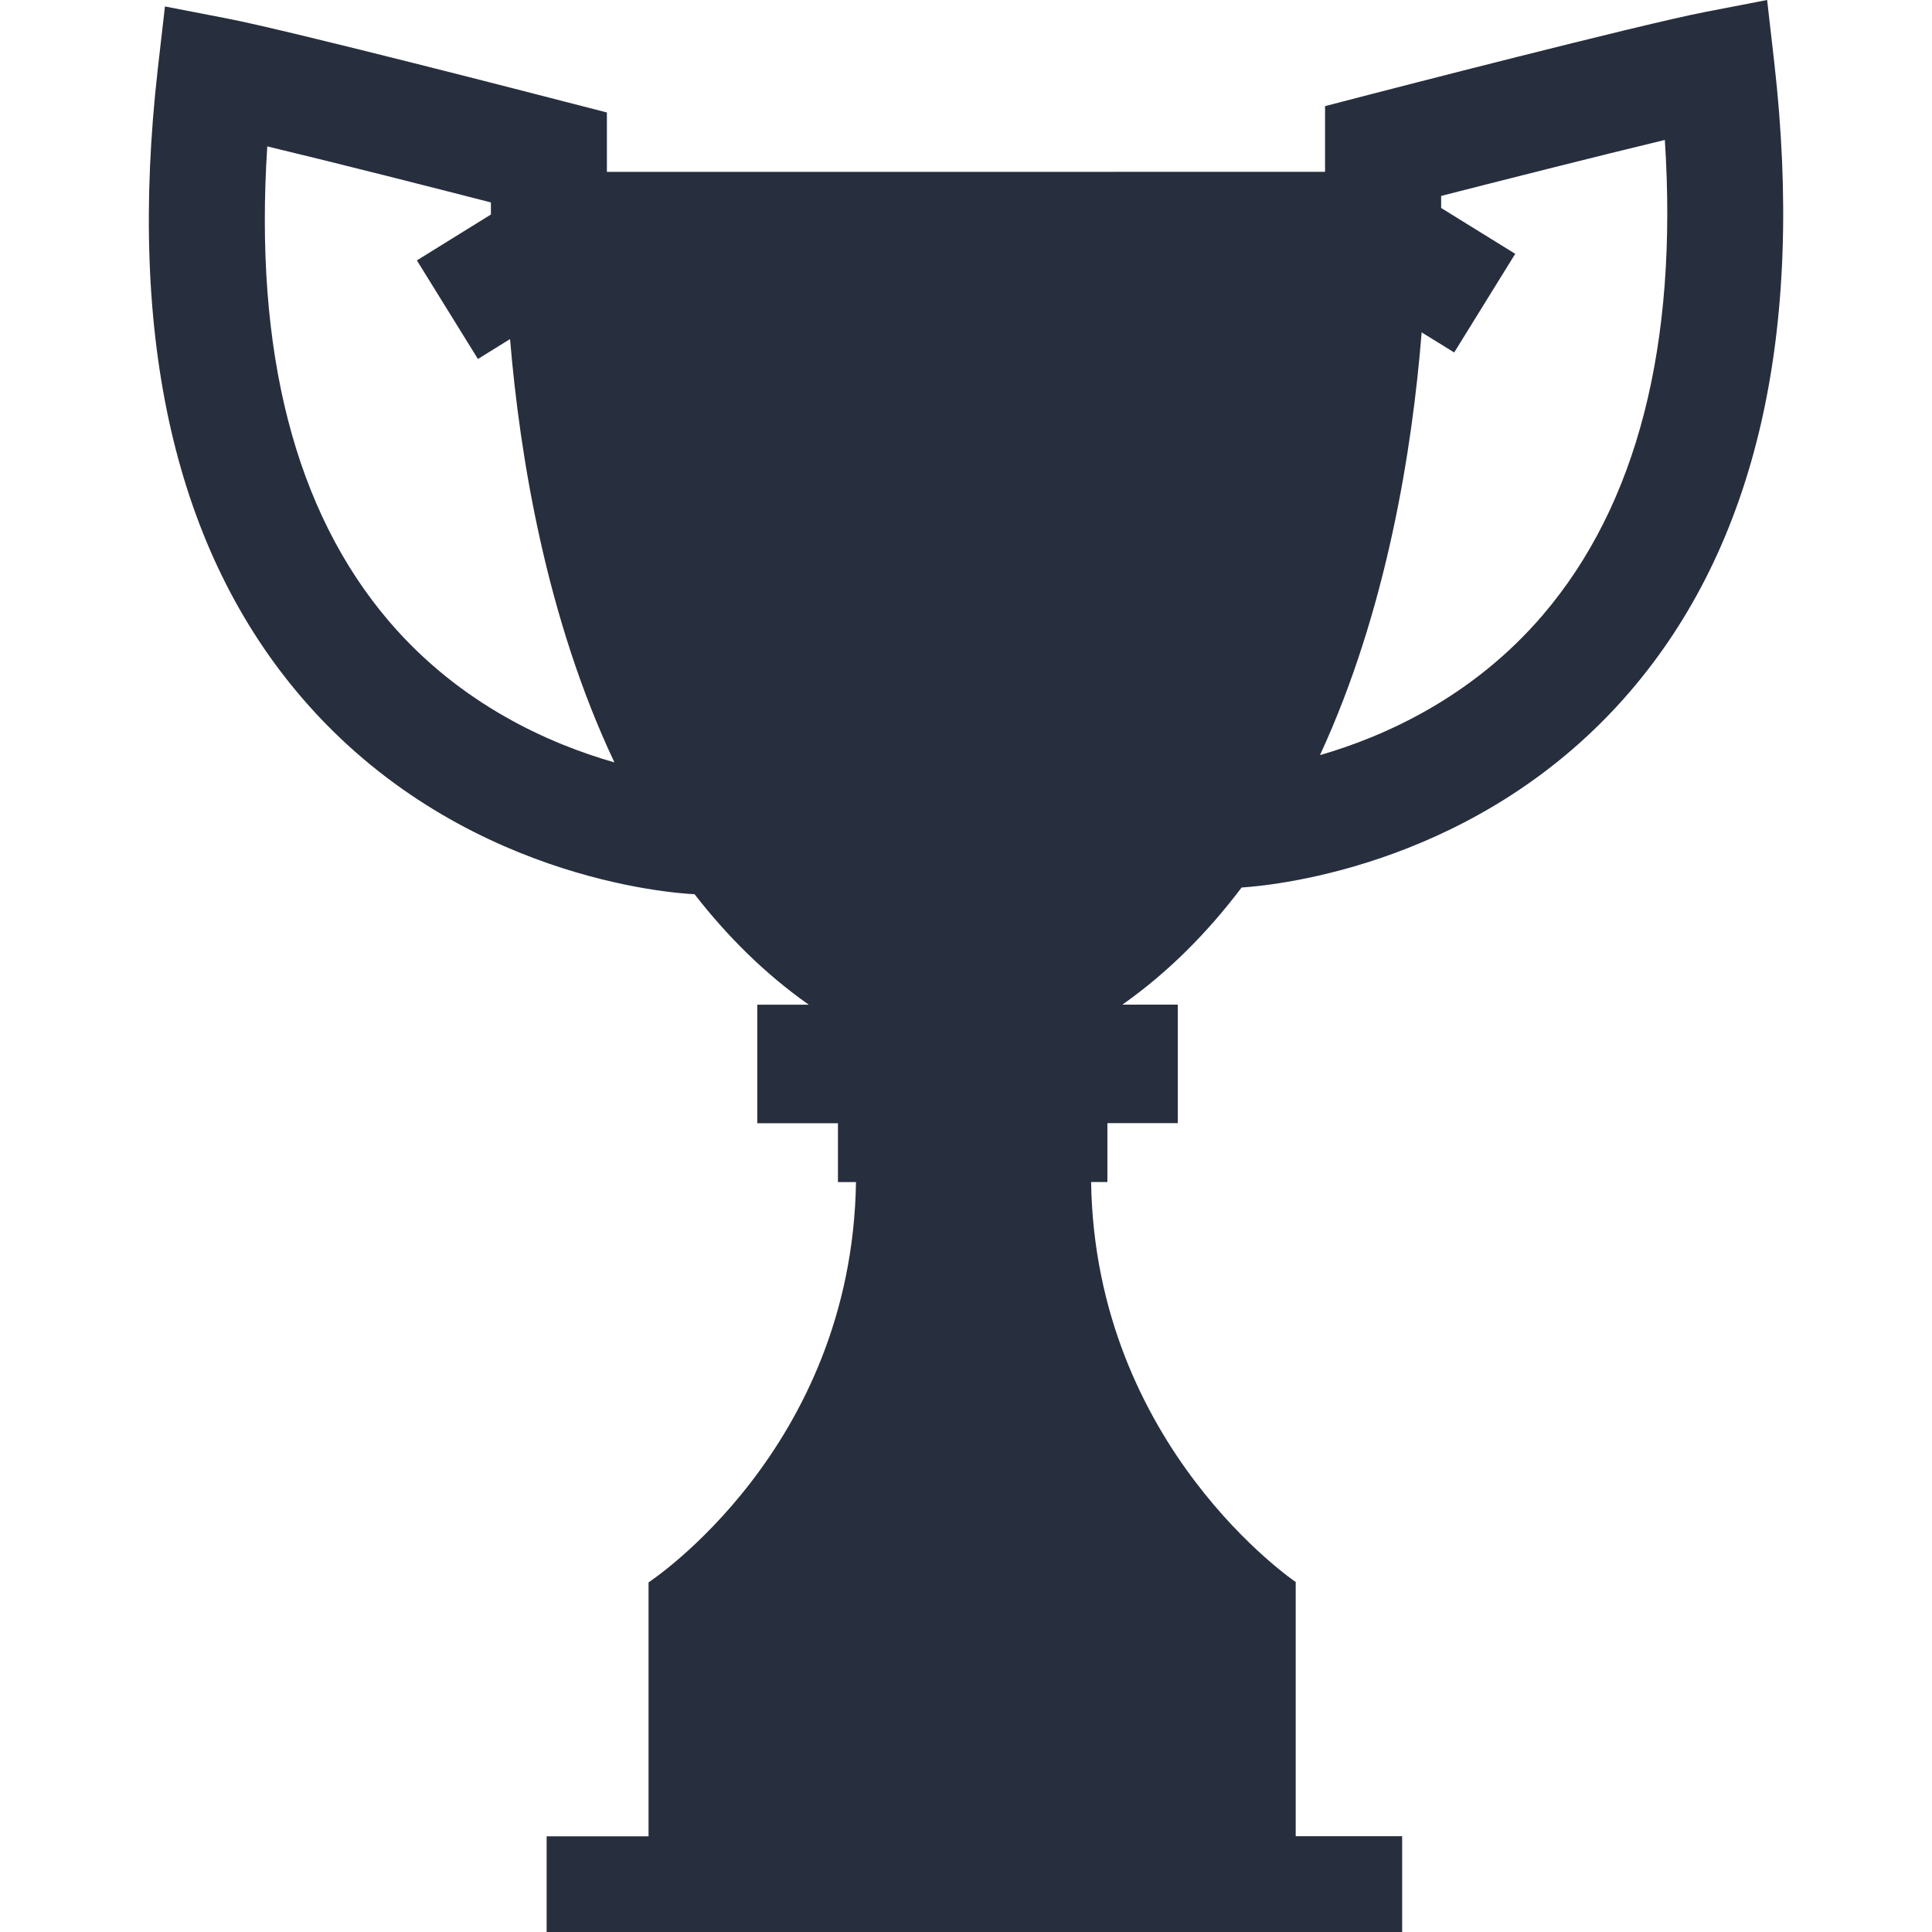 <?xml version="1.0" encoding="UTF-8"?>
<svg xmlns="http://www.w3.org/2000/svg" xmlns:xlink="http://www.w3.org/1999/xlink" xmlns:svgjs="http://svgjs.com/svgjs" version="1.1" width="512" height="512" x="0" y="0" viewBox="0 0 32 32" style="enable-background:new 0 0 512 512" xml:space="preserve" class="">
  <g>
<g xmlns="http://www.w3.org/2000/svg">
	<path d="M29.387,1.031L29.269,0L28.25,0.197c-1.059,0.203-5.398,1.326-5.583,1.374l-0.72,0.187v1.088L10.052,2.847V1.863   L9.333,1.678C9.148,1.63,4.808,0.507,3.75,0.304L2.732,0.107l-0.118,1.03C2.103,5.622,2.909,9.133,5.012,11.571   c2.567,2.977,6.122,3.223,6.492,3.24c0.536,0.69,1.159,1.314,1.892,1.83h-0.853v1.963h1.336v0.975h0.299   c-0.069,4.431-3.436,6.63-3.436,6.63v4.206H9.054V32h14.17v-1.586h-1.763v-4.206h0.007c0,0-3.327-2.238-3.396-6.63h0.27v-0.975   h1.166v-1.963H18.59c0.771-0.543,1.421-1.207,1.975-1.94c0.626-0.041,3.978-0.396,6.424-3.235   C29.091,9.026,29.897,5.517,29.387,1.031z M6.448,10.296C4.885,8.469,4.206,5.823,4.427,2.425c1.134,0.271,2.772,0.688,3.704,0.928   v0.2l-1.226,0.76l1.011,1.633l0.532-0.33c0.163,1.951,0.601,4.627,1.729,7.012C9.106,12.322,7.627,11.673,6.448,10.296z    M25.552,10.189c-1.164,1.36-2.621,2.01-3.689,2.318c1.109-2.399,1.53-5.074,1.684-7.002l0.539,0.333l1.011-1.634l-1.227-0.759   v-0.2c0.933-0.238,2.571-0.655,3.705-0.927C27.795,5.717,27.115,8.361,25.552,10.189z" fill="#272e3d" data-original="#000000" style="" class=""></path>
</g>
<g xmlns="http://www.w3.org/2000/svg">
</g>
<g xmlns="http://www.w3.org/2000/svg">
</g>
<g xmlns="http://www.w3.org/2000/svg">
</g>
<g xmlns="http://www.w3.org/2000/svg">
</g>
<g xmlns="http://www.w3.org/2000/svg">
</g>
<g xmlns="http://www.w3.org/2000/svg">
</g>
<g xmlns="http://www.w3.org/2000/svg">
</g>
<g xmlns="http://www.w3.org/2000/svg">
</g>
<g xmlns="http://www.w3.org/2000/svg">
</g>
<g xmlns="http://www.w3.org/2000/svg">
</g>
<g xmlns="http://www.w3.org/2000/svg">
</g>
<g xmlns="http://www.w3.org/2000/svg">
</g>
<g xmlns="http://www.w3.org/2000/svg">
</g>
<g xmlns="http://www.w3.org/2000/svg">
</g>
<g xmlns="http://www.w3.org/2000/svg">
</g>
</g>
</svg>
